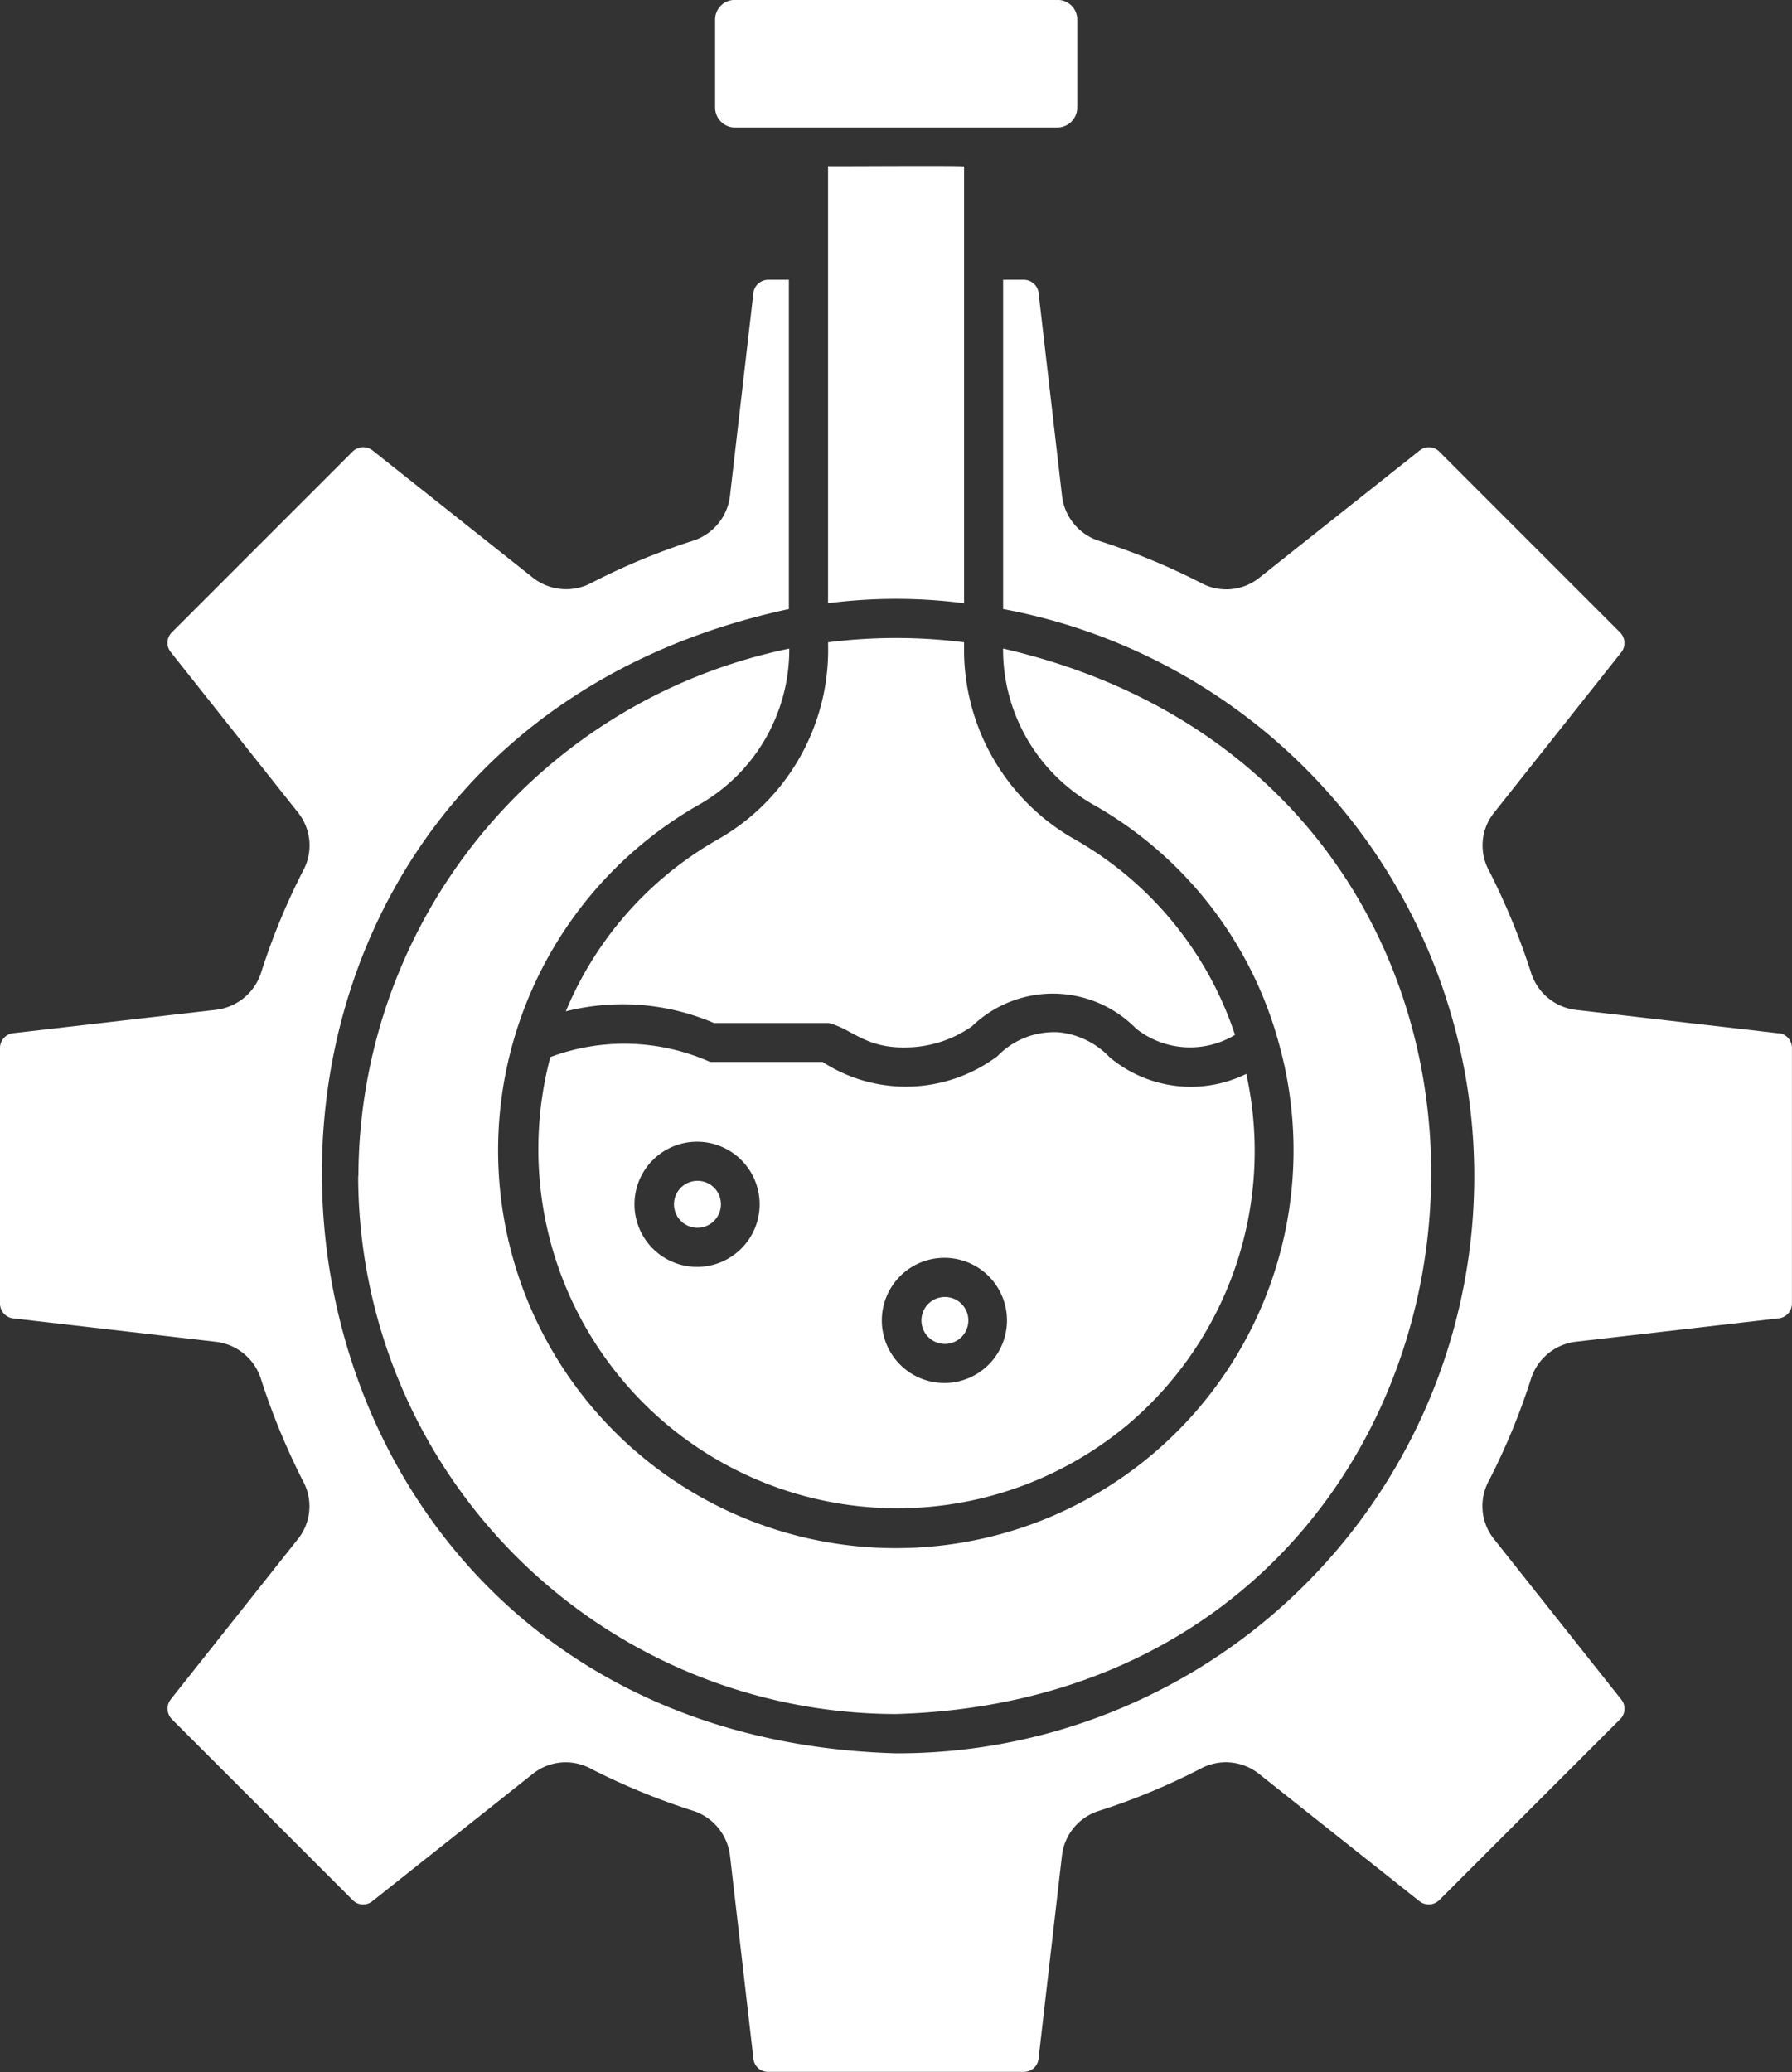 <svg xmlns="http://www.w3.org/2000/svg" width="36.654" height="42.379" viewBox="0 0 36.654 42.379">
  <rect x="0" y="0" width="36.654" height="42.379" fill="#333333" stroke="none"/>
  <defs>
    <style>
      .cls-1 {
        fill: #fff;
      }
    </style>
  </defs>
  <g id="noun-petrochemical-7177426" transform="translate(-145.867 -75.006)">
    <path id="Path_134" data-name="Path 134" class="cls-1" d="M327.37,414.475a11.02,11.02,0,0,0,11,11c13.293-.382,15.024-18.831,2.191-21.789a3.65,3.65,0,0,0,1.9,3.222,8.028,8.028,0,0,1,3.733,4.821,8.135,8.135,0,1,1-11.906-4.82,3.651,3.651,0,0,0,1.9-3.222,11.041,11.041,0,0,0-8.813,10.786Z" transform="translate(-174.177 -315.417)"/>
    <path id="Path_135" data-name="Path 135" class="cls-1" d="M429.665,598.475a1.661,1.661,0,0,0-1.041-.511,1.608,1.608,0,0,0-1.254.488,3.127,3.127,0,0,1-3.576.119h-2.3a4.319,4.319,0,0,0-3.269-.1,7.344,7.344,0,0,0,11.819,7.509h0a7.328,7.328,0,0,0,2.416-7.165,2.582,2.582,0,0,1-2.791-.337Zm-8.421,4.287a1.28,1.28,0,1,1,1.262-1.281A1.281,1.281,0,0,1,421.244,602.762Zm5.061,2.374h0a1.28,1.28,0,1,1,1.26-1.279,1.281,1.281,0,0,1-1.26,1.279Z" transform="translate(-261.101 -501.848)"/>
    <path id="Path_136" data-name="Path 136" class="cls-1" d="M437.978,398.6a4.458,4.458,0,0,1-2.295,3.863,7.236,7.236,0,0,0-3.071,3.494,4.744,4.744,0,0,1,3.029.238h2.344c.477.115.745.517,1.584.5v0a2.385,2.385,0,0,0,1.351-.433,2.384,2.384,0,0,1,3.358.049,1.778,1.778,0,0,0,2.022.127,7.2,7.2,0,0,0-3.247-3.981,4.458,4.458,0,0,1-2.295-3.863v-.184a11.036,11.036,0,0,0-2.781,0Z" transform="translate(-275.172 -310.269)"/>
    <path id="Path_137" data-name="Path 137" class="cls-1" d="M182.266,232.257l-4.166-.481v0a1.1,1.1,0,0,1-.919-.768,14.222,14.222,0,0,0-.857-2.079,1.071,1.071,0,0,1,.1-1.182l2.607-3.286a.308.308,0,0,0-.023-.4l-3.71-3.71h0a.3.3,0,0,0-.392-.015l-3.286,2.607a1.08,1.08,0,0,1-1.19.1,13.618,13.618,0,0,0-2.079-.857,1.1,1.1,0,0,1-.761-.919l-.481-4.166h0a.305.305,0,0,0-.3-.255h-.424v6.733a11.8,11.8,0,0,1-2.191,23.4c-14.346-.409-16.1-20.412-2.191-23.4v-6.733h-.424a.306.306,0,0,0-.3.255l-.481,4.166h0a1.1,1.1,0,0,1-.768.919,13.577,13.577,0,0,0-2.079.865,1.1,1.1,0,0,1-1.182-.112l-3.286-2.607a.308.308,0,0,0-.4.023l-3.71,3.71v0a.3.3,0,0,0-.015.392l2.607,3.286a1.08,1.08,0,0,1,.1,1.19,13.617,13.617,0,0,0-.857,2.079,1.107,1.107,0,0,1-.912.761l-4.174.481v0a.306.306,0,0,0-.255.3v5.229a.306.306,0,0,0,.255.3l4.166.481v0a1.1,1.1,0,0,1,.919.768,14.22,14.22,0,0,0,.857,2.079,1.071,1.071,0,0,1-.1,1.182l-2.607,3.286a.308.308,0,0,0,.023.4l3.71,3.71h0a.3.3,0,0,0,.392.015l3.286-2.607a1.076,1.076,0,0,1,1.19-.1,13.814,13.814,0,0,0,2.079.855,1.1,1.1,0,0,1,.761.912l.481,4.174h0a.3.3,0,0,0,.3.255h5.229a.3.3,0,0,0,.3-.255l.481-4.174h0a1.091,1.091,0,0,1,.768-.912,13.384,13.384,0,0,0,2.079-.865,1.086,1.086,0,0,1,1.182.112l3.286,2.607a.308.308,0,0,0,.4-.023l3.71-3.71a.3.3,0,0,0,.015-.394l-2.607-3.286a1.08,1.08,0,0,1-.1-1.19,13.647,13.647,0,0,0,.857-2.072,1.1,1.1,0,0,1,.912-.768l4.174-.481v0a.306.306,0,0,0,.255-.3v-5.229a.306.306,0,0,0-.255-.3Z" transform="translate(0 -136.118)"/>
    <path id="Path_138" data-name="Path 138" class="cls-1" d="M568.28,168.074v-8.932c.015-.023-2.783,0-2.783-.008v8.939h0a10.861,10.861,0,0,1,2.781,0Z" transform="translate(-402.693 -80.731)"/>
    <path id="Path_139" data-name="Path 139" class="cls-1" d="M508.669,77.613h6.607a.408.408,0,0,0,.4-.4V75.405a.4.4,0,0,0-.4-.4h-6.607a.4.4,0,0,0-.4.4v1.807A.408.408,0,0,0,508.669,77.613Z" transform="translate(-347.775)"/>
    <path id="Path_140" data-name="Path 140" class="cls-1" d="M488.394,673.31a.48.48,0,1,0,.471.479A.478.478,0,0,0,488.394,673.31Z" transform="translate(-328.252 -574.156)"/>
    <path id="Path_141" data-name="Path 141" class="cls-1" d="M613.779,732.14a.48.48,0,1,0,.469.481A.479.479,0,0,0,613.779,732.14Z" transform="translate(-448.574 -630.611)"/>
  </g>
</svg>
